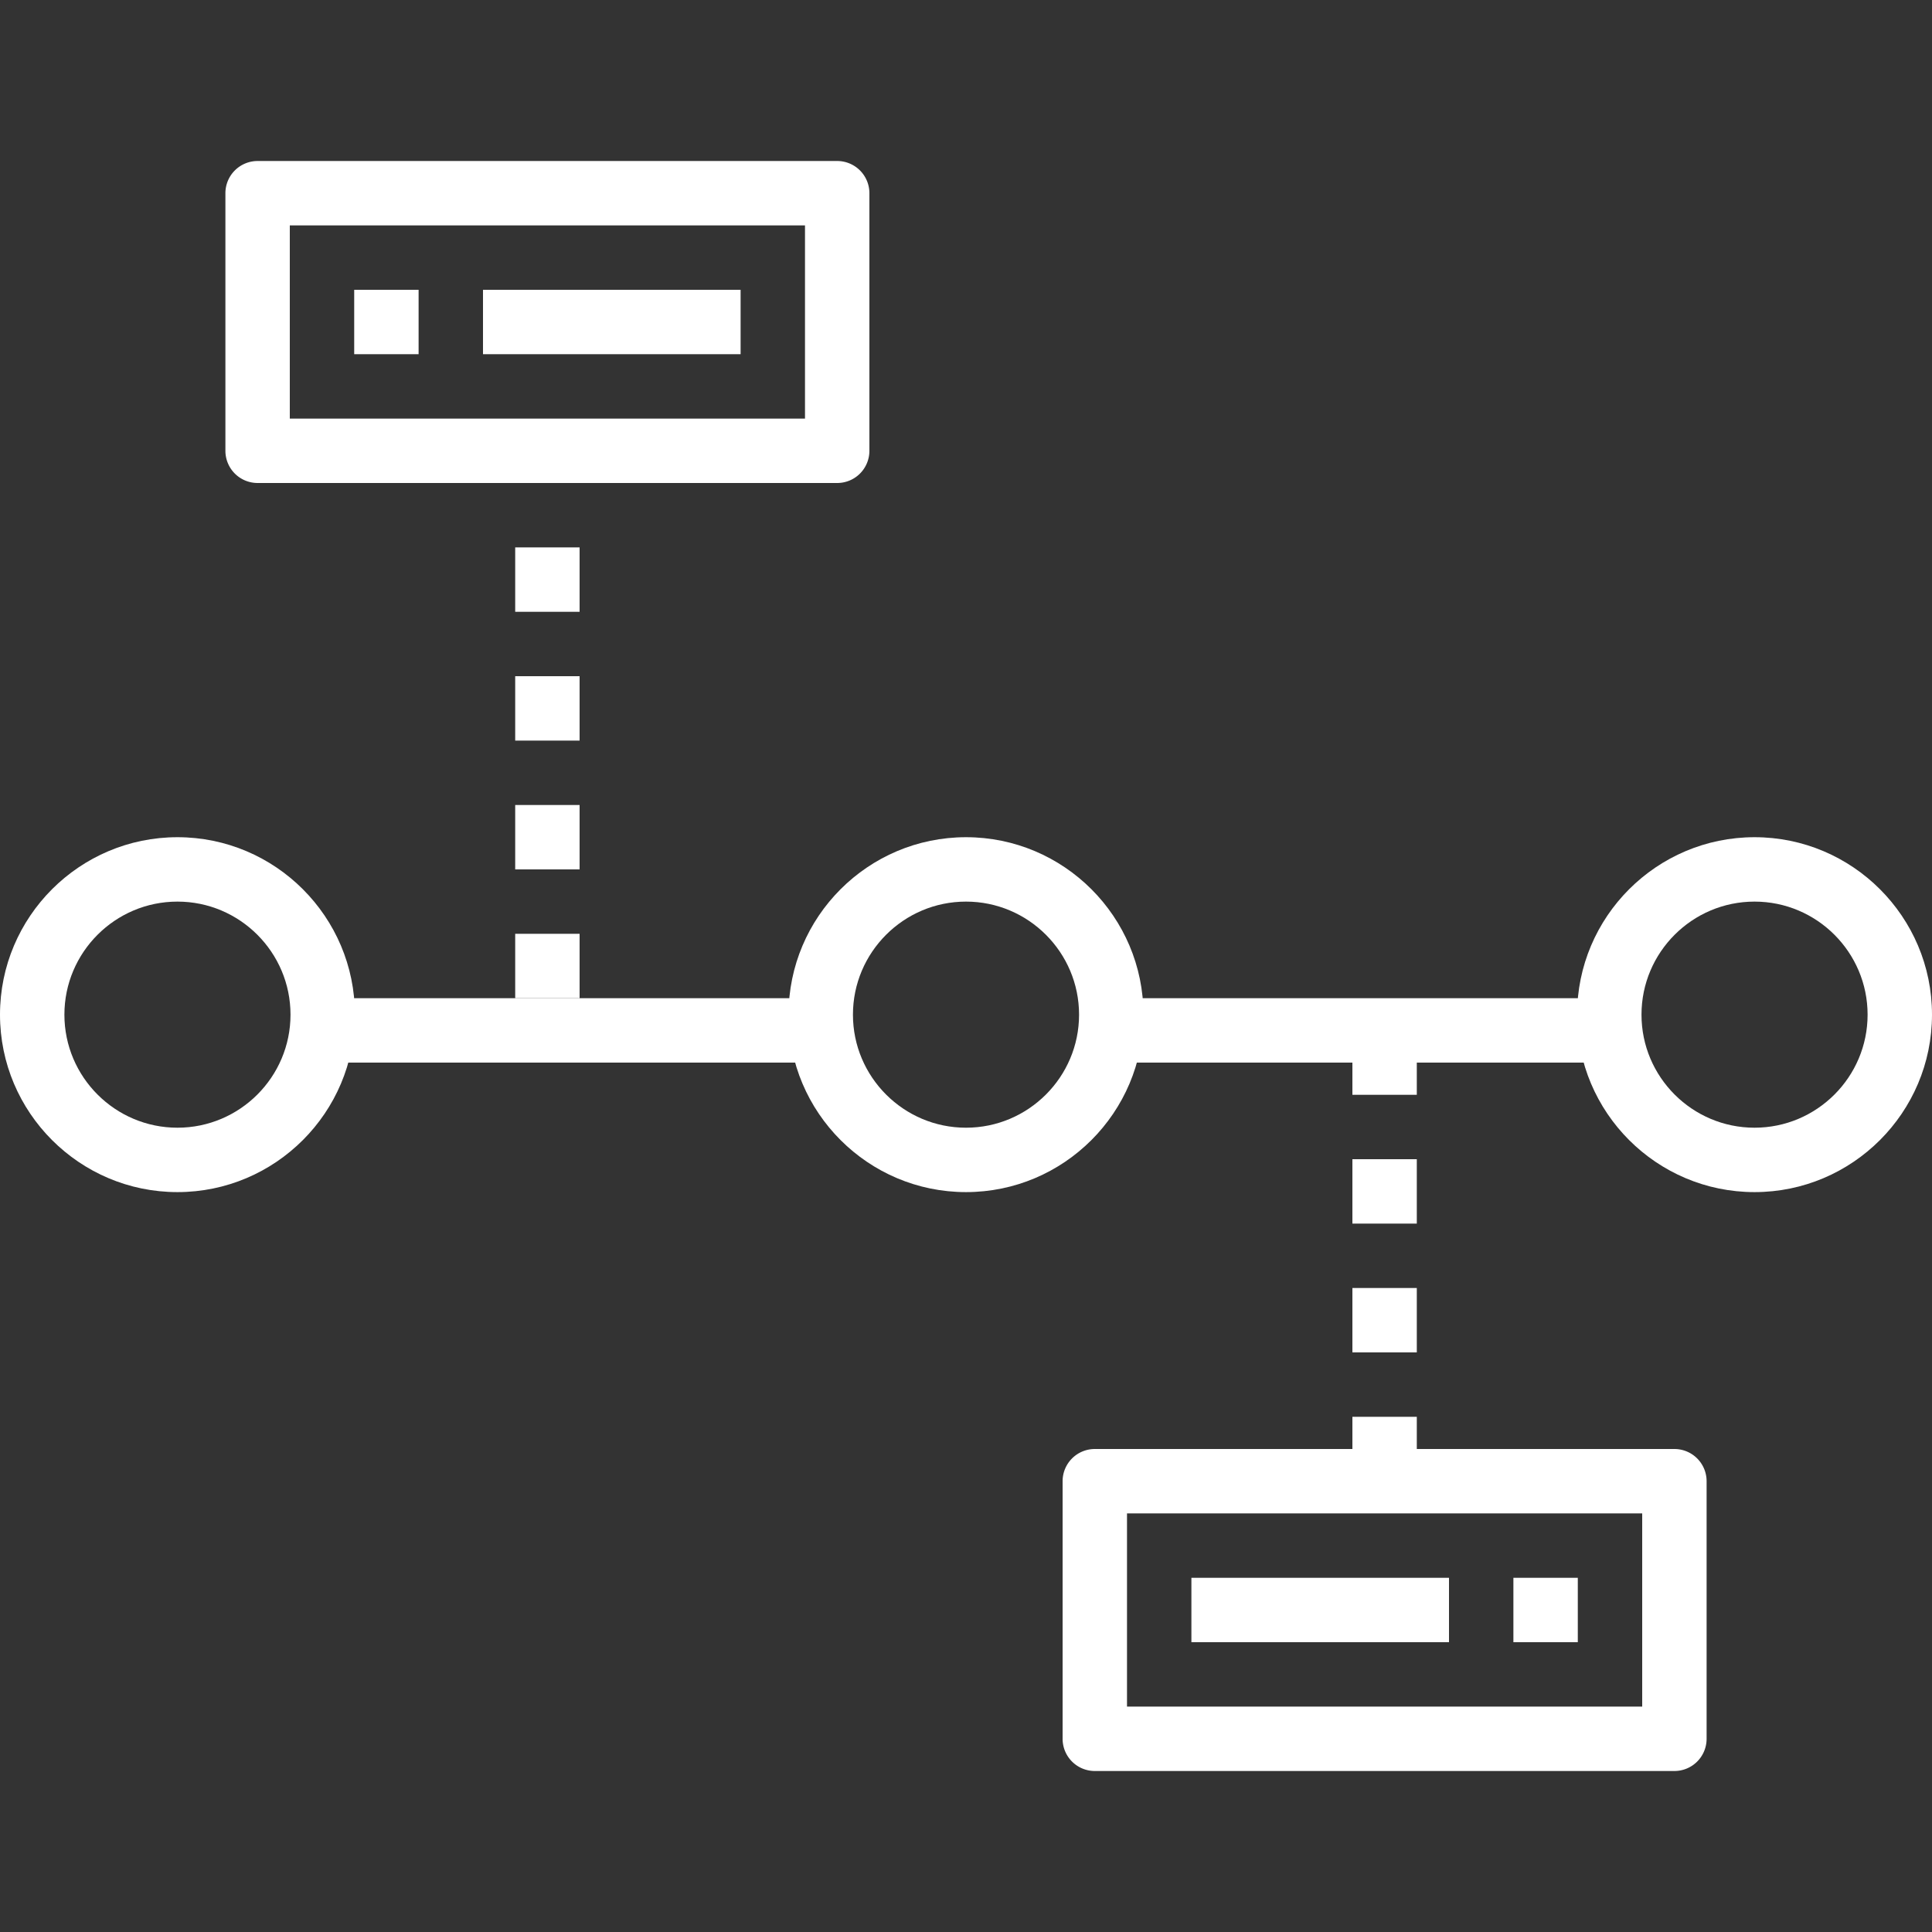 <svg xmlns="http://www.w3.org/2000/svg" version="1.1" xmlns:xlink="http://www.w3.org/1999/xlink" width="512" height="512" x="0" y="0" viewBox="0 0 322.047 322.047" style="enable-background:new 0 0 512 512" xml:space="preserve" class=""><rect x="0" y="0" width="322.047" height="322.047" fill="#333333" stroke="none"/><g><path d="M29.581 198.714C13.269 198.714 0 185.445 0 169.135c0-16.312 13.269-29.581 29.581-29.581 16.309 0 29.579 13.269 29.579 29.581 0 16.31-13.269 29.579-29.579 29.579zm0-48.425c-10.392 0-18.846 8.455-18.846 18.846s8.455 18.844 18.846 18.844 18.844-8.452 18.844-18.844-8.452-18.846-18.844-18.846zM161.024 198.714c-16.312 0-29.581-13.269-29.581-29.579 0-16.312 13.269-29.581 29.581-29.581s29.581 13.269 29.581 29.581c0 16.31-13.269 29.579-29.581 29.579zm0-48.425c-10.392 0-18.846 8.455-18.846 18.846s8.455 18.844 18.846 18.844 18.846-8.452 18.846-18.844-8.455-18.846-18.846-18.846zM292.466 198.714c-16.309 0-29.579-13.269-29.579-29.579 0-16.312 13.269-29.581 29.579-29.581 16.312 0 29.581 13.269 29.581 29.581 0 16.31-13.269 29.579-29.581 29.579zm0-48.425c-10.392 0-18.844 8.455-18.844 18.846s8.452 18.844 18.844 18.844 18.846-8.452 18.846-18.844-8.454-18.846-18.846-18.846z" fill="#ffffff" opacity="1" data-original="#000000"></path><path d="M53.675 166.391h85.879v10.735H53.675zM182.494 166.391h85.879v10.735h-85.879z" fill="#ffffff" opacity="1" data-original="#000000"></path><path d="M85.879 155.656h10.735v10.735H85.879zM85.879 134.186h10.735v10.735H85.879zM85.879 112.717h10.735v10.735H85.879zM85.879 91.247h10.735v10.735H85.879zM225.433 236.168h10.735v10.735h-10.735zM225.433 214.698h10.735v10.735h-10.735zM225.433 193.228h10.735v10.735h-10.735zM225.433 171.759h10.735v10.735h-10.735zM139.554 80.512H42.94a5.367 5.367 0 0 1-5.367-5.367v-42.94a5.367 5.367 0 0 1 5.367-5.367h96.614a5.367 5.367 0 0 1 5.367 5.367v42.94a5.367 5.367 0 0 1-5.367 5.367zM48.307 69.777h85.879V37.572H48.307z" fill="#ffffff" opacity="1" data-original="#000000"></path><path d="M59.042 48.307h10.735v10.735H59.042zM80.512 48.307h42.94v10.735h-42.94zM279.108 295.21h-96.614a5.366 5.366 0 0 1-5.367-5.367v-42.94a5.367 5.367 0 0 1 5.367-5.367h96.614a5.367 5.367 0 0 1 5.367 5.367v42.94a5.366 5.366 0 0 1-5.367 5.367zm-91.247-10.735h85.879V252.27h-85.879z" fill="#ffffff" opacity="1" data-original="#000000"></path><path d="M198.596 263.005h42.94v10.735h-42.94zM252.27 263.005h10.735v10.735H252.27z" fill="#ffffff" opacity="1" data-original="#000000"></path></g></svg>